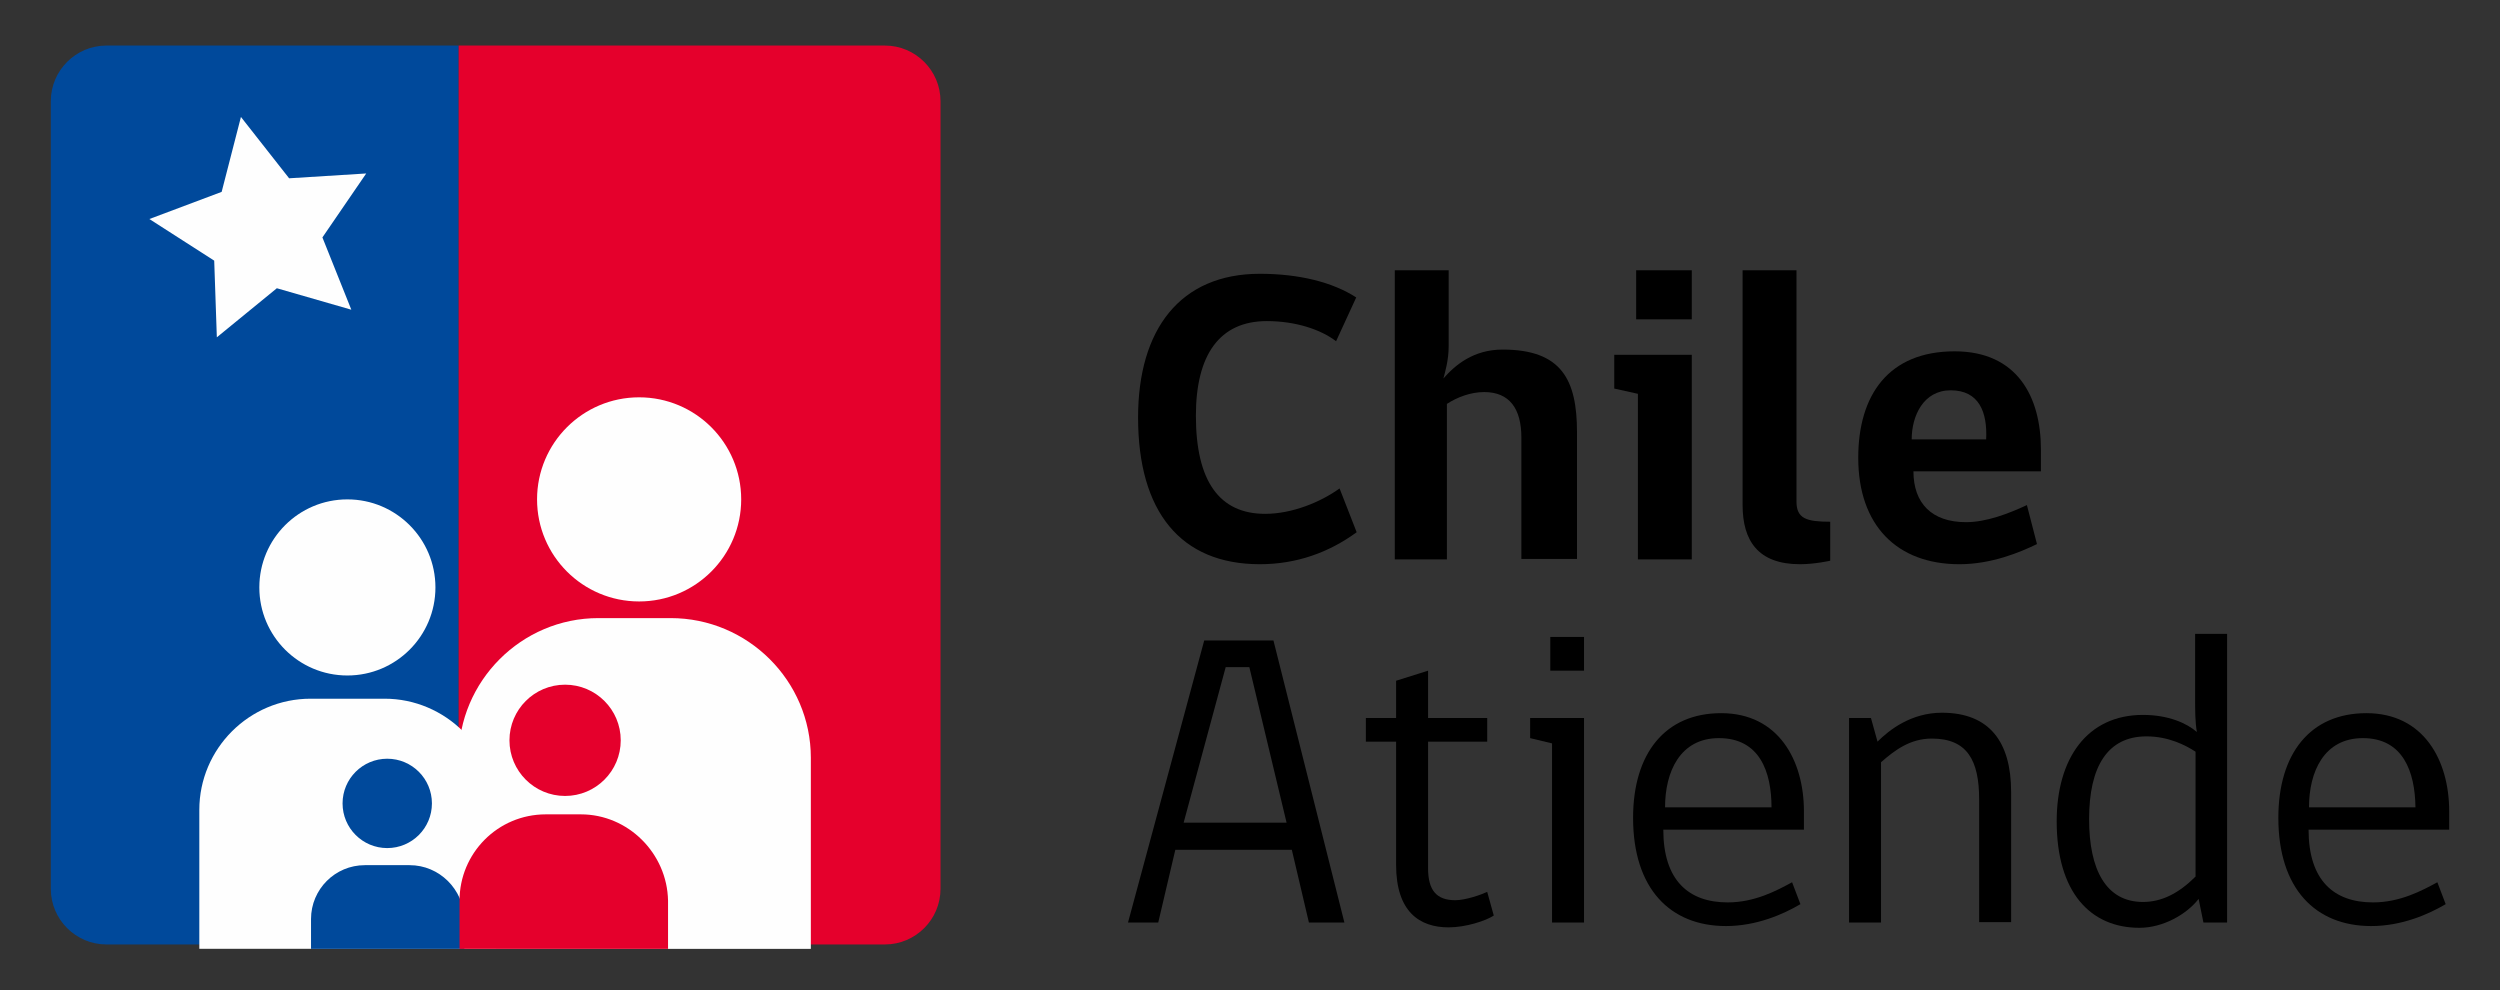 <?xml version="1.0" encoding="utf-8"?>
<!-- Generator: Adobe Illustrator 22.1.0, SVG Export Plug-In . SVG Version: 6.00 Build 0)  -->
<svg version="1.1" id="Capa_1" xmlns="http://www.w3.org/2000/svg" xmlns:xlink="http://www.w3.org/1999/xlink" x="0px" y="0px"
	 viewBox="0 0 570.7 226" style="enable-background:new 0 0 570.7 226;" xml:space="preserve">
<rect x="0" y="0" width="570.7" height="226" fill="#333333" stroke="none"/>
<style type="text/css">
	.st0{fill:#00499B;}
	.st1{fill:#E5002C;}
	.st2{fill:#FEFEFE;}
</style>
<g>
	<g>
		<g>
			<path class="st0" d="M104.7,215.6H24.3c-7,0-12.7-5.7-12.7-12.7V23.1c0-7,5.7-12.7,12.7-12.7h80.4V215.6z"/>
			<path class="st1" d="M104.7,10.4H202c7,0,12.7,5.7,12.7,12.7v179.8c0,7-5.7,12.7-12.7,12.7h-97.3V10.4z"/>
			<circle class="st2" cx="79.3" cy="134.1" r="20.1"/>
			<circle class="st2" cx="145.9" cy="114" r="23.3"/>
			<path class="st2" d="M87.8,159.5H70.9c-14,0-25.4,11.4-25.4,25.4v31.7h67.7v-31.7C113.2,170.9,101.7,159.5,87.8,159.5z"/>
			<path class="st2" d="M153.1,141.1h-16.5c-17.6,0-31.9,14.4-31.9,31.9v43.6h80.4V173C185.1,155.4,170.7,141.1,153.1,141.1z"/>
			<polygon id="XMLID_5895_" class="st2" points="63.2,65.8 49.5,77 48.9,59.5 34.1,50 50.6,43.8 55,26.7 66,40.7 83.6,39.6 
				73.6,54.2 80.2,70.7 			"/>
			<circle class="st0" cx="88.4" cy="183.4" r="10.2"/>
			<circle class="st1" cx="129" cy="169" r="12.7"/>
			<path class="st0" d="M93.5,197.5H83.3c-6.8,0-12.3,5.5-12.3,12.3v6.8H106v-6.8C105.8,203,100.3,197.5,93.5,197.5z"/>
			<path class="st1" d="M132.6,185.9h-8c-11,0-19.7,8.9-19.7,19.7v11h47.6v-11C152.3,194.8,143.4,185.9,132.6,185.9z"/>
		</g>
	</g>
	<g>
		<g>
			<path d="M287.6,128.8c-18.1,0-27.8-12-27.8-33.5c0-20.1,9.6-32.8,27.8-32.8c8.9,0,16.6,1.9,22,5.4l-4.6,10
				c-3.5-2.7-9.3-4.6-15.8-4.6c-10.8,0-16.2,7.7-16.2,21.6c0,15,5.4,22.4,15.8,22.4c6.2,0,12.7-2.7,17-5.8l3.9,10
				C303.4,126.1,296,128.8,287.6,128.8z"/>
			<path d="M318.4,127.7V61.7h12.3v17.4c0,3.1-0.8,5.8-1.2,7.3c2.7-3.1,6.9-6.6,13.5-6.6c13.5,0,17,6.9,17,18.9v28.9h-12.7V99.9
				c0-6.6-2.7-10.4-8.5-10.4c-3.1,0-6.2,1.2-8.5,2.7v35.5H318.4z"/>
			<path d="M373.9,127.7V89.9l-5.4-1.2V81h17.7v46.7L373.9,127.7z M373.5,61.7h12.7v11.2h-12.7V61.7z"/>
			<path d="M397.8,115.3V61.7h12.3v52.8c0,3.9,2.3,4.6,7.7,4.6v8.9c0,0-3.5,0.8-6.9,0.8C401.3,128.8,397.8,123.4,397.8,115.3z"/>
			<path d="M436.8,107.6c0,7.3,4.2,11.6,12,11.6c4.6,0,9.6-1.9,13.9-3.9l2.3,8.9c-3.9,1.9-10.4,4.6-17.7,4.6
				c-14.3,0-23.1-8.9-23.1-24.3c0-14.3,6.9-24.3,22-24.3c14.3,0,19.7,10.4,19.7,22.4v5H436.8z M445.3,89.1c-6.2,0-8.9,5.8-8.9,11.2
				h17C453.7,94.1,451.8,89.1,445.3,89.1z"/>
			<path d="M264.4,210.6h-6.9l17.4-64.4h15.8l16.2,64.4h-8.1l-3.9-16.6h-26.6L264.4,210.6z M279.8,152.3l-9.6,35.5h23.5l-8.5-35.5
				H279.8z"/>
			<path d="M330.7,211.7c-6.6,0-12-3.5-12-14.3v-28.1h-6.9v-5.4h6.9v-8.5l7.3-2.3v10.8h13.5v5.4h-13.5v28.9c0,5,1.9,7.3,6.2,7.3
				c2.3,0,5.8-1.2,7.3-1.9l1.5,5.4C339.2,210.2,334.6,211.7,330.7,211.7z"/>
			<path d="M354.3,210.6v-40.9l-5-1.2v-4.6h12.3v46.7L354.3,210.6z M353.9,145.4h7.7v7.7h-7.7V145.4z"/>
			<path d="M379.7,189.4c0,11.6,5.8,16.6,14.7,16.6c6.2,0,11.2-2.7,14.7-4.6l1.9,5c-3.9,2.3-10,5-17,5c-12.7,0-21.2-8.5-21.2-24.7
				c0-14.7,7.3-23.9,20.1-23.9c13.1,0,18.9,10.8,18.9,22.4v4.2L379.7,189.4z M392.4,168.5c-8.9,0-12.3,7.7-12.3,15.8h24.3
				C404.4,176.2,401.7,168.5,392.4,168.5z"/>
			<path d="M451.8,210.6v-28.1c0-8.9-2.7-13.9-10.8-13.9c-5,0-8.5,2.7-11.6,5.4v36.6h-7.3v-46.7h5l1.5,5.4c2.7-2.7,7.7-6.6,14.7-6.6
				c10.8,0,15.8,6.6,15.8,18.1v29.7H451.8z"/>
			<path d="M501.9,205.2c-2.7,3.5-8.1,6.6-13.5,6.6c-11.2,0-18.9-8.1-18.9-24.3c0-14.3,6.9-24.3,19.7-24.3c5.8,0,10,1.9,12.3,3.9
				c-0.4-2.3-0.4-5-0.4-7.7v-14.7h7.3v65.9h-5.4L501.9,205.2z M501.2,171.6c-2.3-1.5-6.2-3.5-11.2-3.5c-8.9,0-13.1,6.9-13.1,18.9
				c0,11.6,3.9,18.9,12.3,18.9c4.2,0,8.1-1.9,12-5.8L501.2,171.6z"/>
			<path d="M527,189.4c0,11.6,5.8,16.6,14.7,16.6c6.2,0,11.2-2.7,14.7-4.6l1.9,5c-3.9,2.3-10,5-17,5c-12.7,0-21.2-8.5-21.2-24.7
				c0-14.7,7.3-23.9,20.1-23.9c13.1,0,18.9,10.8,18.9,22.4v4.2L527,189.4z M539.4,168.5c-8.9,0-12.3,7.7-12.3,15.8h24.3
				C551.3,176.2,548.6,168.5,539.4,168.5z"/>
		</g>
	</g>
</g>
</svg>
